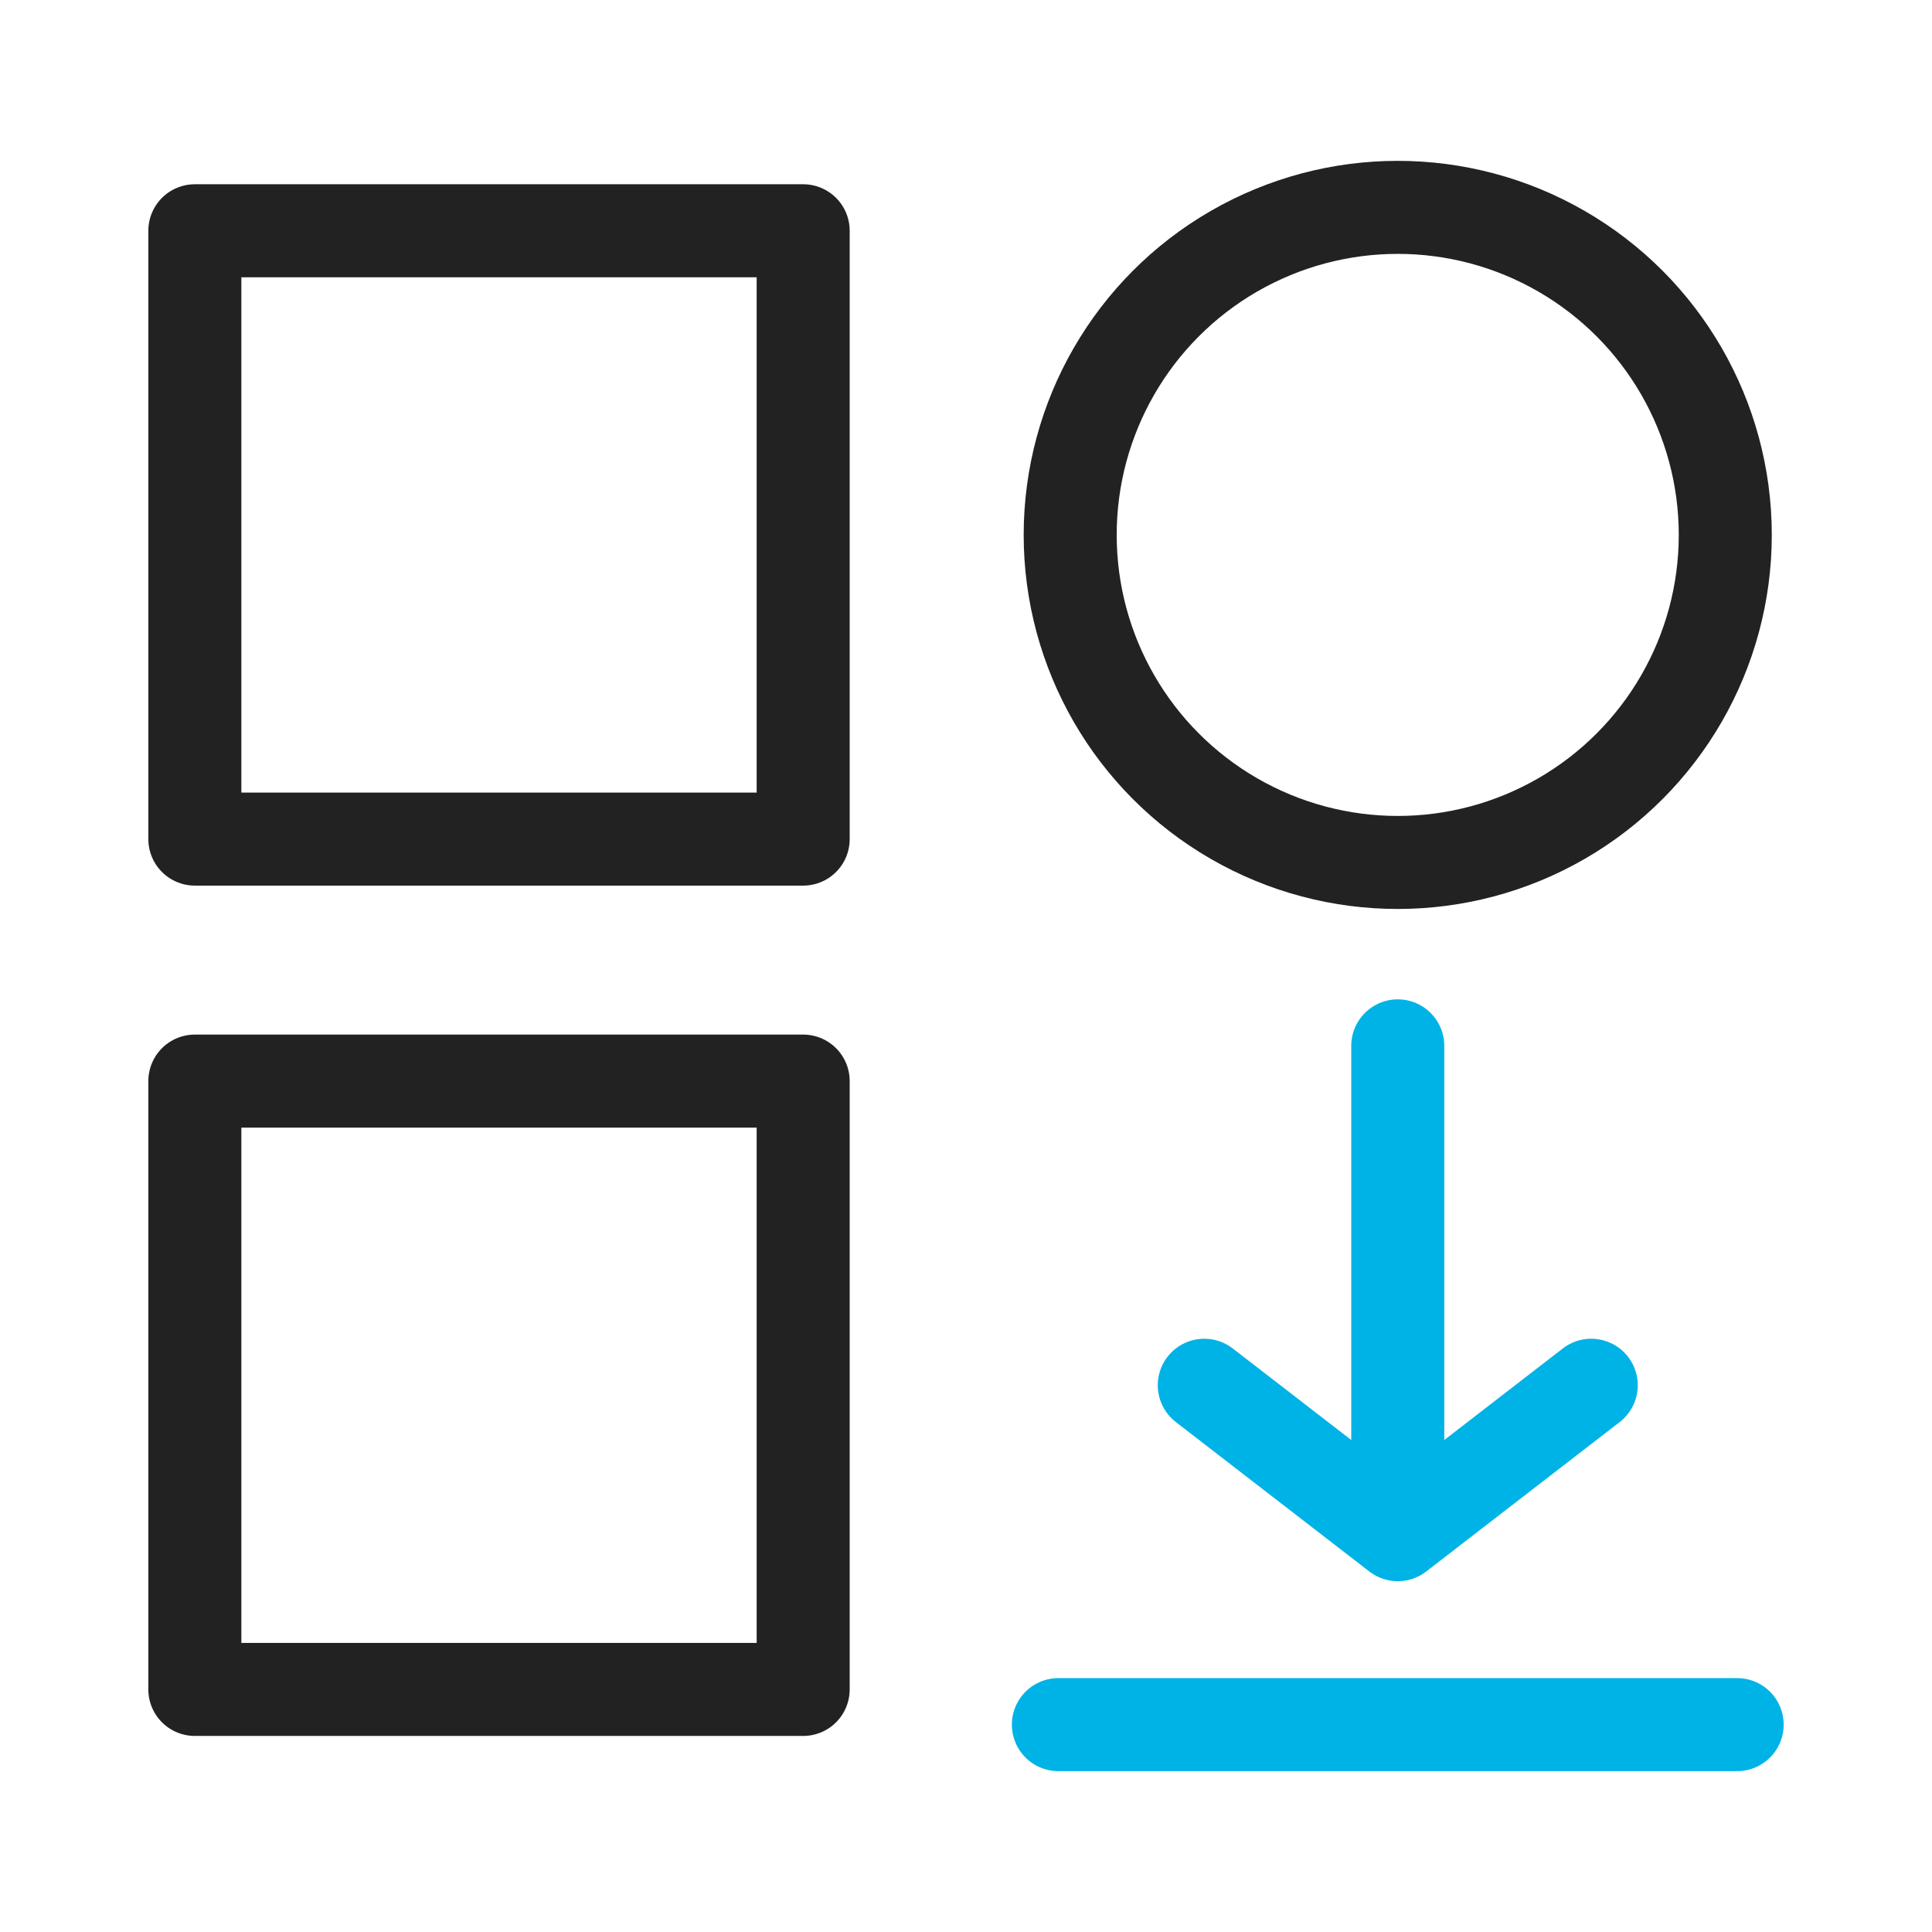<svg xmlns="http://www.w3.org/2000/svg" width="54" height="54" viewBox="0 0 54 54">
  <g id="sub_icon040" transform="translate(0 -78.568)">
    <rect id="사각형_3095" data-name="사각형 3095" width="54" height="54" transform="translate(0 78.568)" fill="none"/>
    <g id="_40" data-name="40">
      <rect id="사각형_3096" data-name="사각형 3096" width="17.003" height="17.003" transform="translate(5.446 85.018)" fill="none" stroke="#222" stroke-linecap="round" stroke-linejoin="round" stroke-width="2.6"/>
      <rect id="사각형_3097" data-name="사각형 3097" width="17.003" height="17.003" transform="translate(5.446 108.785)" fill="none" stroke="#222" stroke-linecap="round" stroke-linejoin="round" stroke-width="2.6"/>
      <circle id="타원_2840" data-name="타원 2840" cx="9.155" cy="9.155" r="9.155" transform="translate(29.912 84.364)" fill="none" stroke="#222" stroke-linecap="round" stroke-linejoin="round" stroke-width="2.6"/>
      <g id="저장">
        <line id="선_455" data-name="선 455" y2="12.936" transform="translate(39.068 107.8)" fill="none" stroke="#00b3e6" stroke-linecap="round" stroke-linejoin="round" stroke-width="2.6"/>
        <line id="선_456" data-name="선 456" x1="18.972" transform="translate(29.582 126.772)" fill="none" stroke="#00b3e6" stroke-linecap="round" stroke-linejoin="round" stroke-width="2.6"/>
        <path id="패스_39385" data-name="패스 39385" d="M33.66,117.286l5.408,4.177,5.408-4.177" fill="none" stroke="#00b3e6" stroke-linecap="round" stroke-linejoin="round" stroke-width="2.6"/>
      </g>
    </g>
  </g>
</svg>
